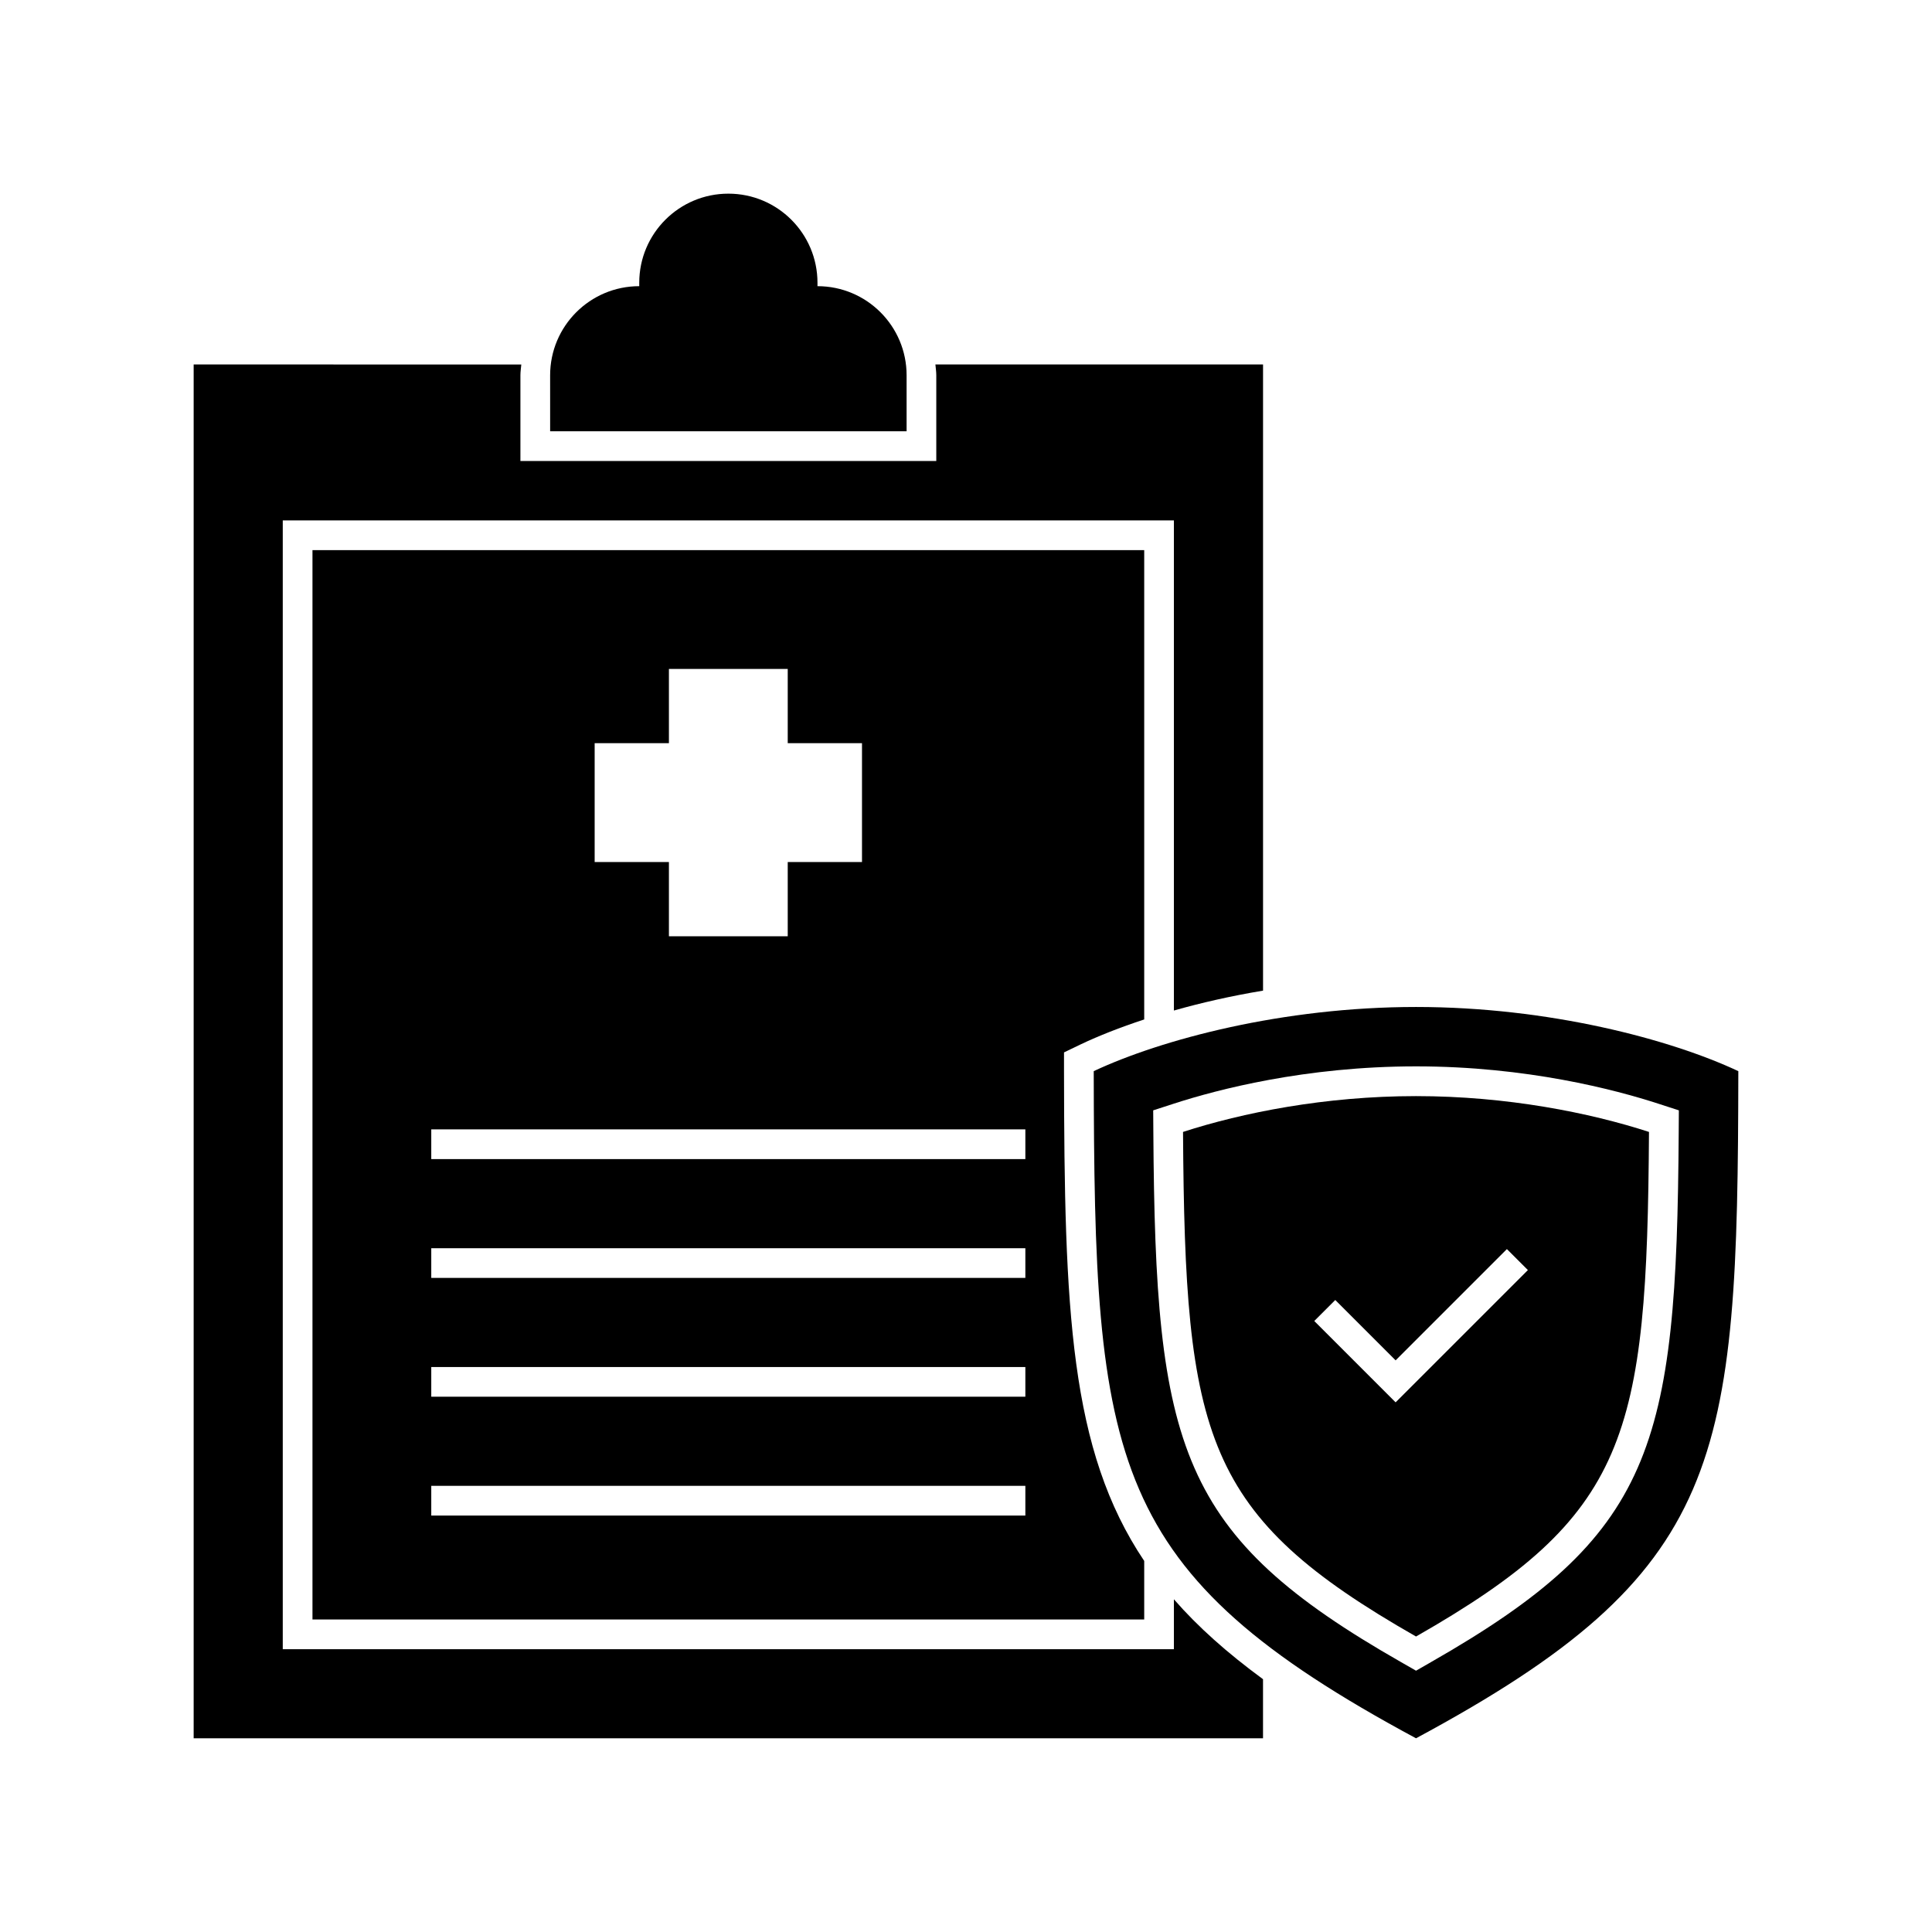 <?xml version="1.0" encoding="UTF-8"?>
<!-- Uploaded to: ICON Repo, www.iconrepo.com, Generator: ICON Repo Mixer Tools -->
<svg fill="#000000" width="800px" height="800px" version="1.1" viewBox="144 144 512 512" xmlns="http://www.w3.org/2000/svg">
 <g>
  <path d="m478.72 406.53v-165.94h-86.828c0.078 0.945 0.234 1.891 0.234 2.832v22.754h-110.21v-22.75c0-0.945 0.156-1.891 0.234-2.832l-86.828-0.004v364.08h283.39v-15.664c-9.445-6.926-17.238-13.855-23.617-21.176v13.223h-236.16v-299.14h236.16v129.89c7.164-2.043 15.117-3.856 23.617-5.273z"/>
  <path d="m360.64 219.84v-0.902c0-13.043-10.574-23.617-23.617-23.617s-23.617 10.574-23.617 23.617v0.902c-13.043 0-23.617 10.574-23.617 23.617l0.004 14.84h94.465v-14.844c0-13.039-10.574-23.613-23.617-23.613z"/>
  <path d="m430.54 420.7c4.644-2.203 10.234-4.41 16.688-6.535v-124.38h-220.42v283.39h220.42v-15.508c-19.758-29.441-21.176-66.441-21.254-129.81v-4.961zm-128.95-79.746h19.68v-19.68h31.488v19.68h19.68v31.488h-19.68v19.68h-31.488v-19.68h-19.68zm114.14 204.68h-157.44v-7.871h157.44zm0-31.488h-157.44v-7.871h157.44zm0-31.488h-157.44v-7.871h157.44zm0-31.488h-157.44v-7.871h157.44z"/>
  <path d="m519.26 410.86c-35.266 0-67.465 8.582-85.41 17.004 0.156 103.91 3.465 132.72 85.41 176.8 81.949-44.086 85.258-72.895 85.414-176.8-17.949-8.426-50.145-17.004-85.414-17.004zm3.902 173.66-3.898 2.231-3.898-2.231c-59.062-33.68-65.191-56.695-65.719-140.5l-0.039-5.766 5.481-1.777c11.363-3.691 34.809-9.879 64.176-9.879 29.359 0 52.805 6.188 64.168 9.879l5.481 1.777-0.039 5.758c-0.52 83.801-6.648 106.81-65.711 140.5z"/>
  <path d="m519.26 434.48c-24.16 0-46.117 4.422-61.746 9.492 0.516 81.082 5.473 101.62 61.746 133.72 56.273-32.098 61.23-52.645 61.738-133.72-15.629-5.07-37.582-9.492-61.738-9.492zm-5.41 81.156-21.555-21.555 5.566-5.566 15.992 15.992 29.488-29.488 5.566 5.566z"/>
 </g>
</svg>